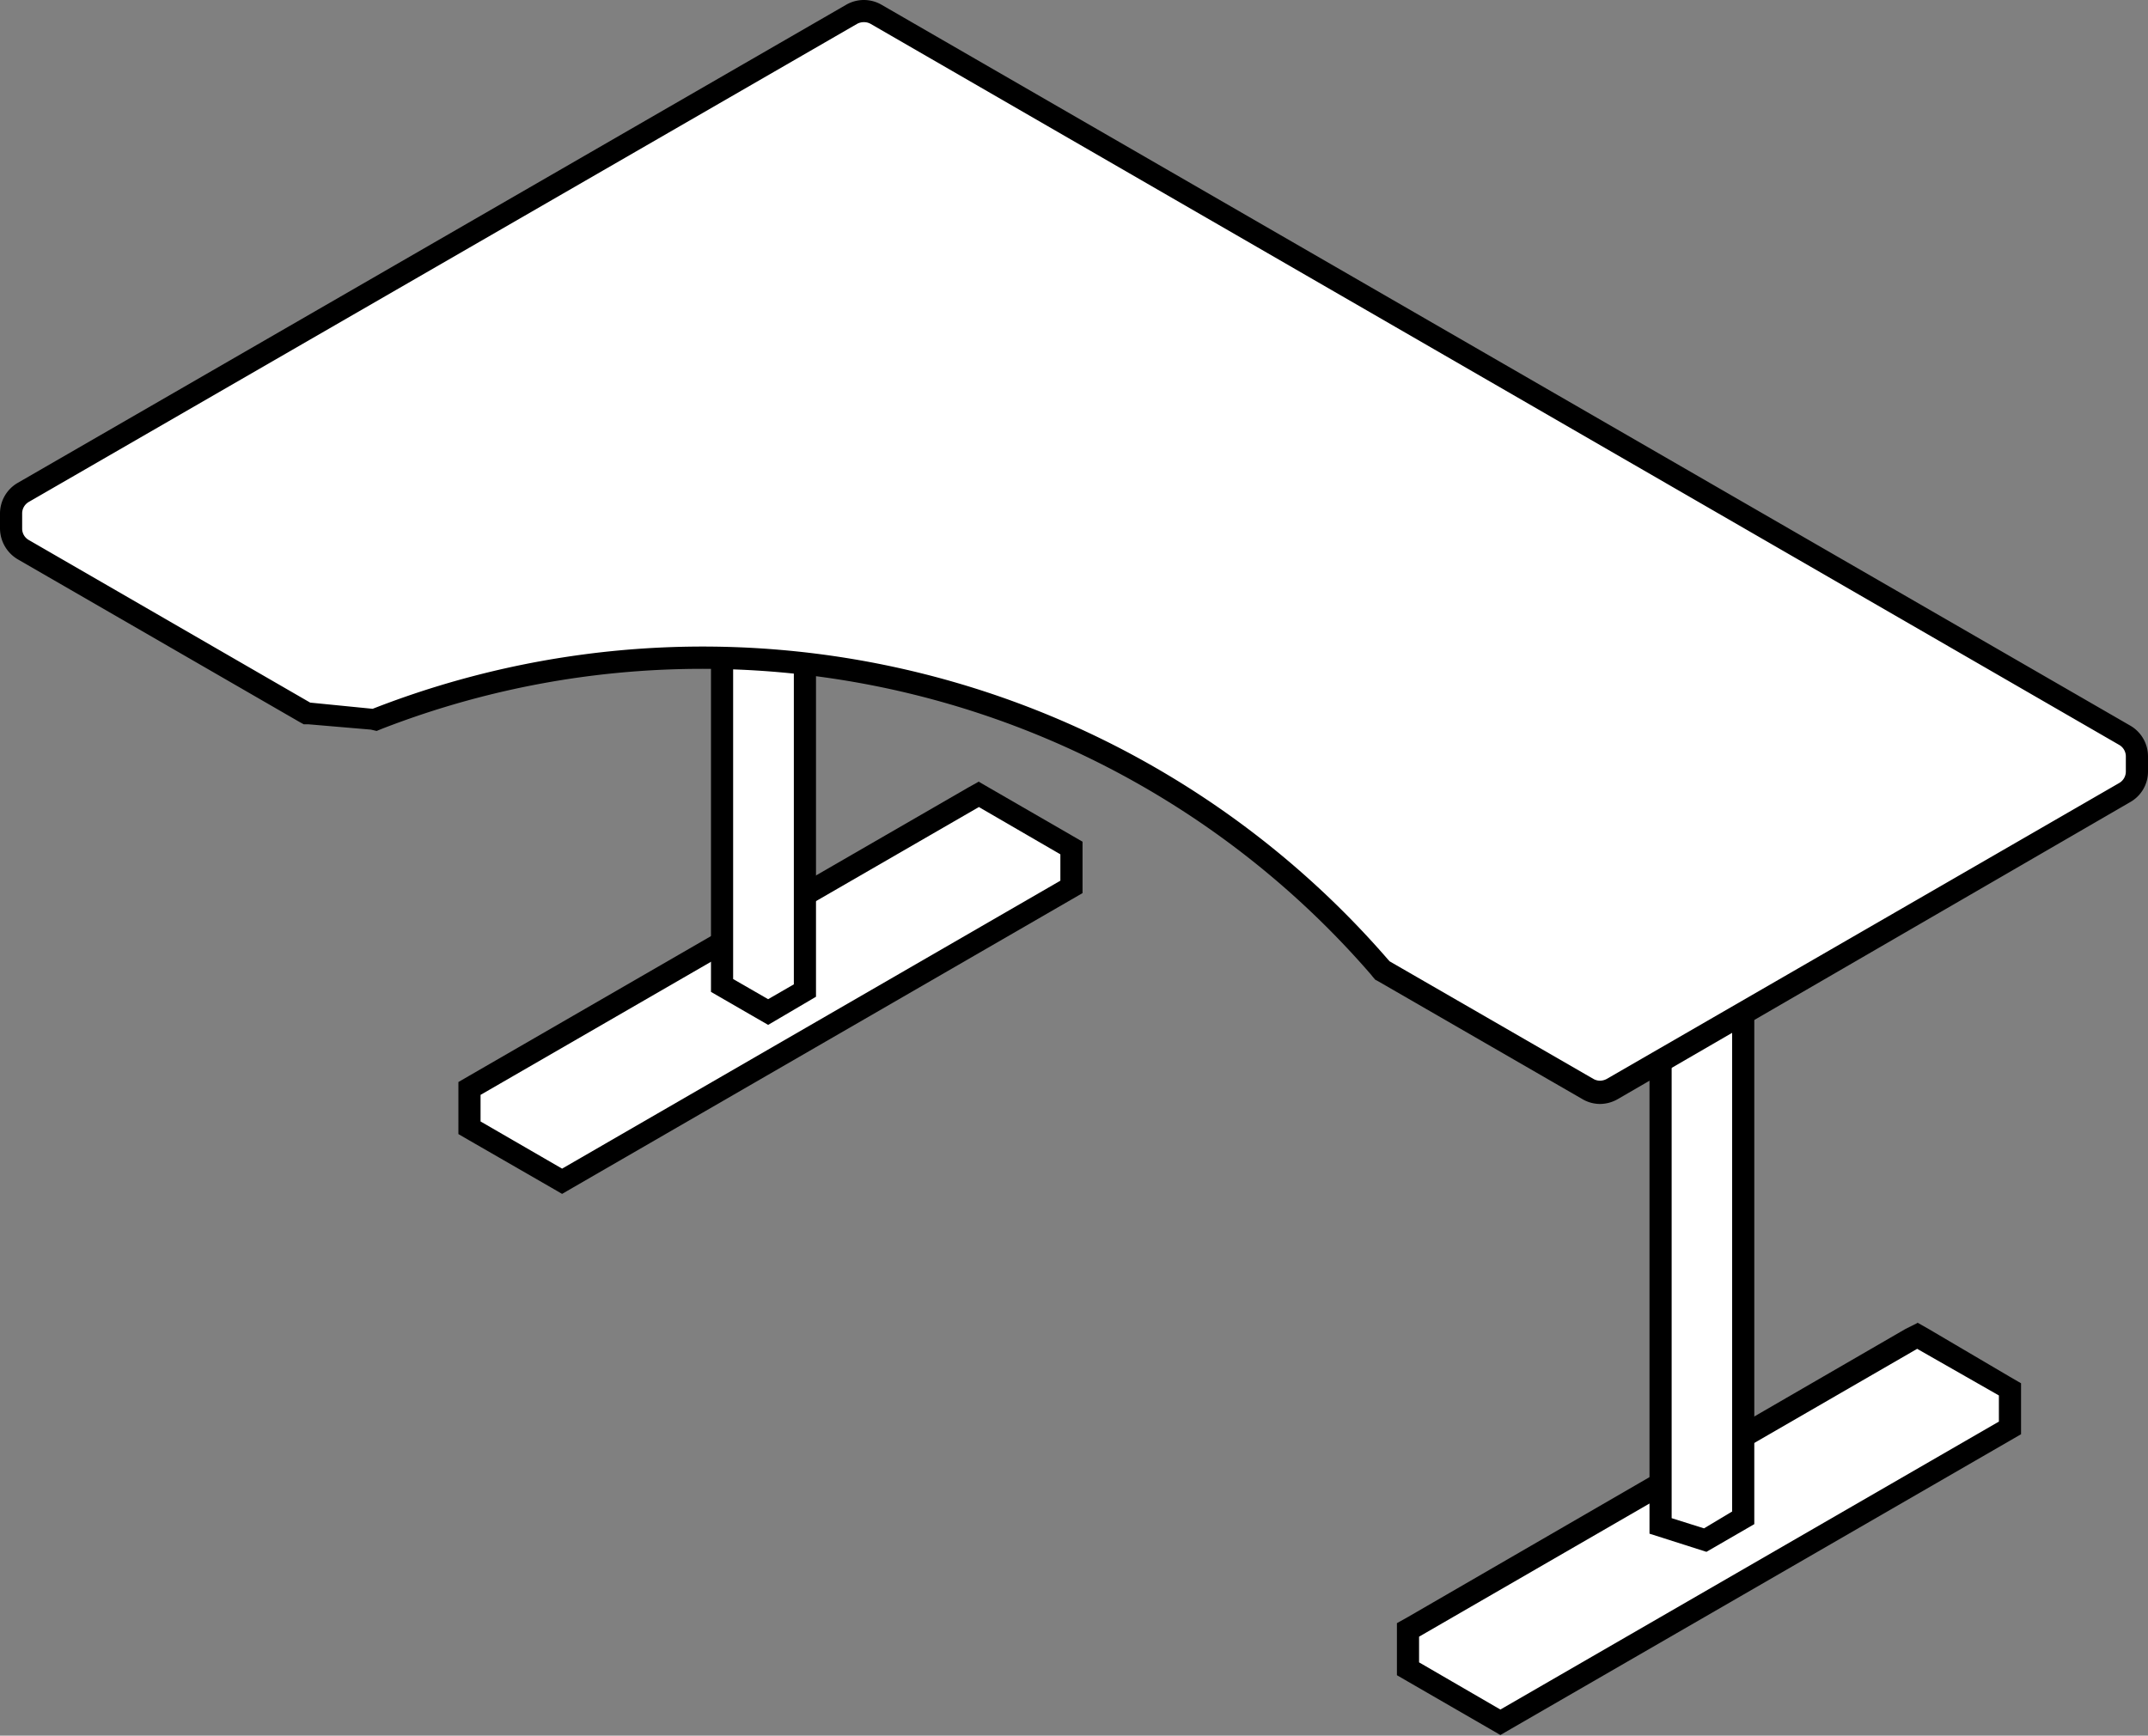 <svg xmlns="http://www.w3.org/2000/svg" viewBox="0 0 96.95 78.36"><rect x="0" y="0" width="96.95" height="78.36" fill="#808080" stroke="none"/><defs><style>.cls-1{fill:#fff;}</style></defs><title>studio-l-icon</title><g id="Layer_2" data-name="Layer 2"><g id="Layer_1-2" data-name="Layer 1"><polygon class="cls-1" points="63.55 75.37 63.55 73.6 86.54 60.32 90.72 62.74 90.72 64.5 67.72 77.78 63.55 75.37"/><path d="M86.54,60.9,90.22,63v1.18l-22.5,13-3.67-2.13V73.89l22.49-13m0-1.16L86,60,63.55,73l-.5.28v2.35l.5.29,3.67,2.12.5.29.5-.29,22.5-13,.5-.29V62.45l-.5-.29L87.05,60l-.51-.29Z"/><polygon class="cls-1" points="74.95 68.87 74.95 36.16 76.67 34.63 78.68 35.8 78.68 68.53 76.97 69.52 74.95 68.87"/><path d="M76.73,35.25l1.45.84V68.24L76.91,69l-1.46-.46V36.38l1.28-1.13M76.61,34l-2.16,1.91V69.24l2.57.82,2.16-1.25V35.51L76.61,34Z"/><polygon class="cls-1" points="21.2 50.91 21.2 49.14 44.19 35.86 48.36 38.28 48.36 40.05 25.37 53.33 21.2 50.91"/><path d="M44.19,36.44l3.67,2.13v1.19l-22.49,13-3.68-2.13V49.43l22.5-13m0-1.15-.5.28-22.5,13-.5.29V51.2l.5.29,3.68,2.12.5.29.5-.29,22.49-13,.5-.29V38l-.5-.29-3.67-2.12-.5-.29Z"/><polygon class="cls-1" points="32.59 44.49 32.59 11.76 34.25 10.8 36.33 12 36.33 44.73 34.67 45.69 32.59 44.49"/><path d="M34.25,11.38l1.58.91V44.44l-1.16.67-1.58-.91V12.05l1.16-.67m0-1.15-2.16,1.24V44.78l2.58,1.49L36.83,45V11.71l-2.58-1.48Z"/><path class="cls-1" d="M72.22,49.29a1,1,0,0,1-.55-.15L62.4,43.79l-.14-.16A40.39,40.39,0,0,0,17,32.43l-.11,0-3-.26L1.05,24.81a1.09,1.09,0,0,1-.55-.95v-.68a1.1,1.1,0,0,1,.55-.95L38.43.65A1.08,1.08,0,0,1,39,.5a1.06,1.06,0,0,1,.55.15L95.9,33.2a1.09,1.09,0,0,1,.55.95v.68a1.1,1.1,0,0,1-.55,1L72.76,49.14A1,1,0,0,1,72.22,49.29Z"/><path d="M39,1a.61.61,0,0,1,.3.08L95.65,33.63a.6.6,0,0,1,.3.52v.68a.6.6,0,0,1-.3.52L72.52,48.71a.67.67,0,0,1-.3.08.61.61,0,0,1-.3-.08l-9.2-5.31h0l-.09-.1A40.91,40.91,0,0,0,16.82,32L14,31.72,1.3,24.38a.59.59,0,0,1-.3-.52v-.68a.6.6,0,0,1,.3-.52L38.68,1.08A.64.64,0,0,1,39,1m0-1a1.59,1.59,0,0,0-.8.21L.8,21.8A1.6,1.6,0,0,0,0,23.18v.68a1.63,1.63,0,0,0,.8,1.39l12.71,7.34.2.11.22,0,2.81.24L17,33l.22-.09A39.92,39.92,0,0,1,61.88,44l.08.1.11.13.15.08,9.2,5.31a1.58,1.58,0,0,0,.8.22,1.63,1.63,0,0,0,.8-.22L96.15,36.21a1.58,1.58,0,0,0,.8-1.38v-.68a1.6,1.6,0,0,0-.8-1.39L39.78.21A1.59,1.59,0,0,0,39,0Z"/></g></g></svg>